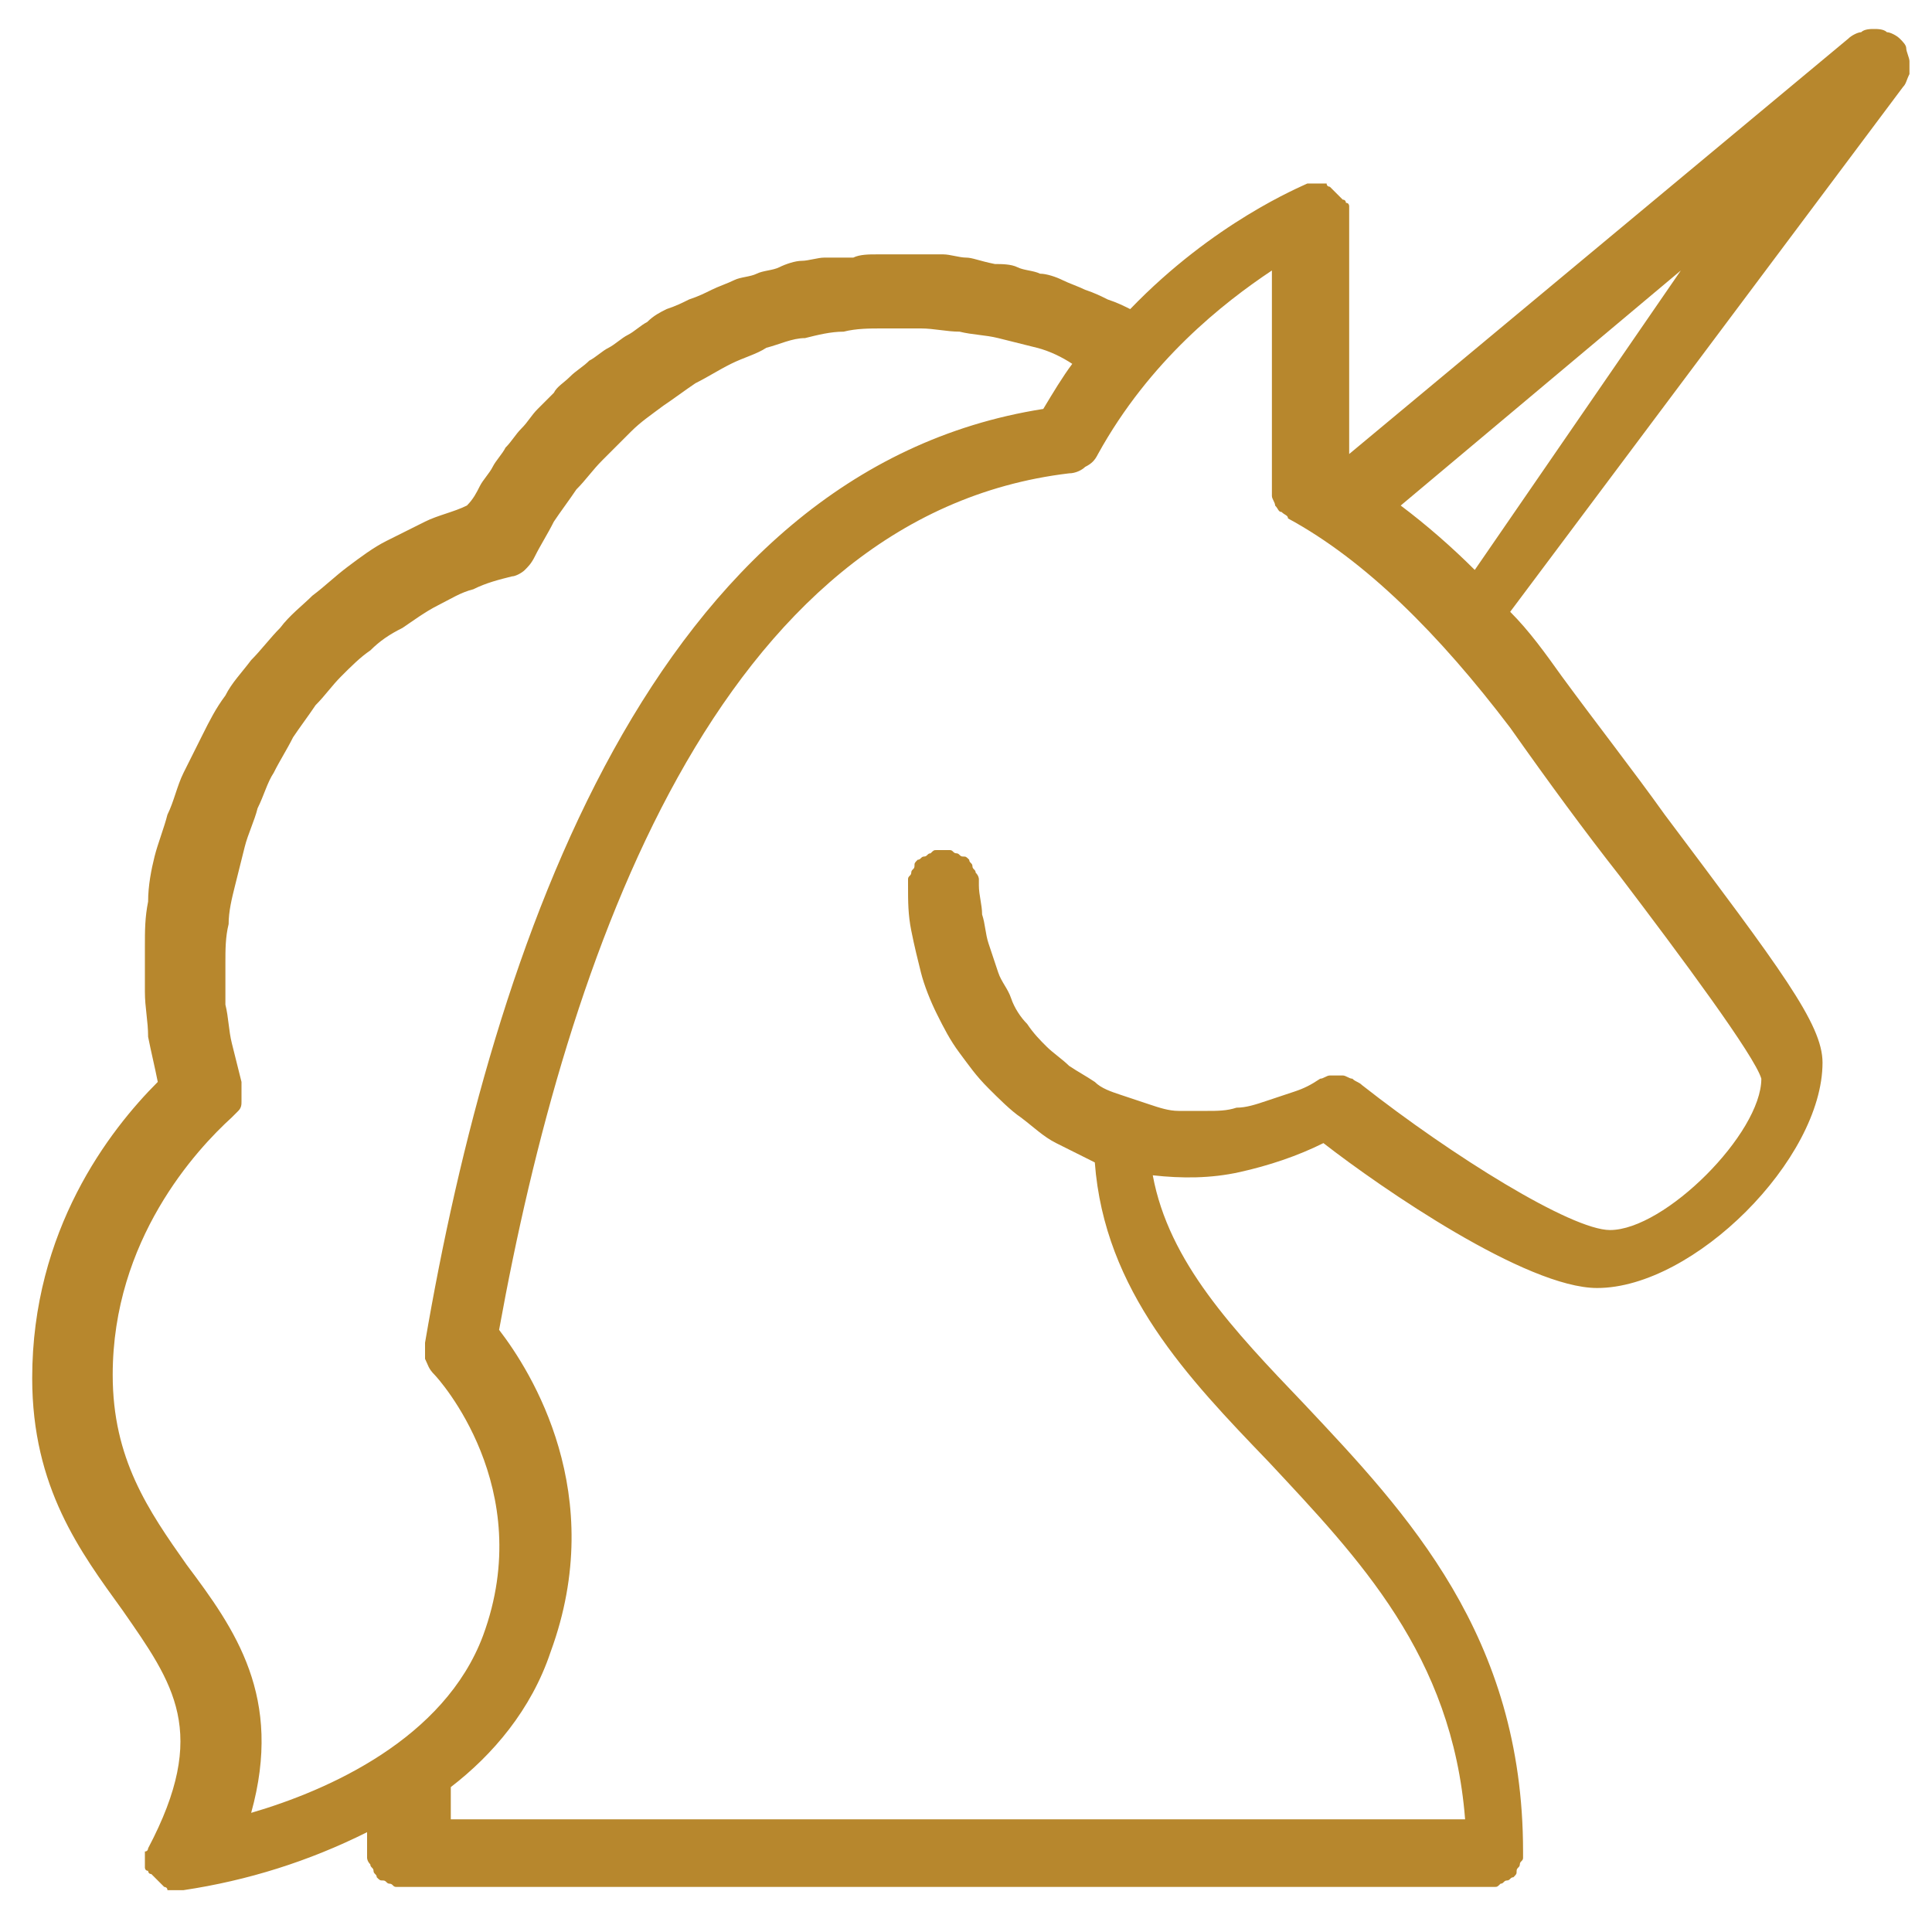 <?xml version="1.0" encoding="utf-8"?>
<!-- Generator: Adobe Illustrator 26.3.1, SVG Export Plug-In . SVG Version: 6.00 Build 0)  -->
<svg version="1.1" id="Layer_1" xmlns="http://www.w3.org/2000/svg" xmlns:xlink="http://www.w3.org/1999/xlink" x="0px" y="0px"
	 viewBox="0 0 60 60" style="enable-background:new 0 0 60 60;" xml:space="preserve">
<style type="text/css">
	.st0{fill:#B7872D;}
</style>
<g>
	<g>
		<path class="st0" d="M59,1.2C58.9,1.1,58.7,1,58.6,1c-0.1-0.1-0.3-0.1-0.4-0.1c-0.1,0-0.3,0-0.4,0.1c-0.1,0-0.3,0.1-0.4,0.2
			L41.9,14.1V6.7c0,0,0-0.1,0-0.1c0,0,0-0.1,0-0.1c0,0,0-0.1,0-0.1c0,0,0-0.1-0.1-0.1c0,0,0-0.1-0.1-0.1c0,0-0.1-0.1-0.1-0.1
			c0,0-0.1-0.1-0.1-0.1c0,0-0.1-0.1-0.1-0.1c0,0-0.1-0.1-0.1-0.1c0,0-0.1,0-0.1-0.1c0,0-0.1,0-0.1,0c0,0-0.1,0-0.1,0
			c0,0-0.1,0-0.1,0c0,0-0.1,0-0.1,0c0,0-0.1,0-0.1,0c0,0-0.1,0-0.1,0c-0.2,0.1-2.9,1.2-5.5,3.9c-0.2-0.1-0.4-0.2-0.7-0.3
			c-0.2-0.1-0.4-0.2-0.7-0.3c-0.2-0.1-0.5-0.2-0.7-0.3c-0.2-0.1-0.5-0.2-0.7-0.2c-0.2-0.1-0.5-0.1-0.7-0.2c-0.2-0.1-0.5-0.1-0.7-0.1
			C30.4,8.1,30.2,8,30,8c-0.2,0-0.5-0.1-0.7-0.1c-0.2,0-0.5,0-0.7,0c-0.2,0-0.5,0-0.7,0c-0.2,0-0.5,0-0.7,0c-0.2,0-0.5,0-0.7,0.1
			C26.1,8,25.8,8,25.6,8c-0.2,0-0.5,0.1-0.7,0.1c-0.2,0-0.5,0.1-0.7,0.2c-0.2,0.1-0.5,0.1-0.7,0.2c-0.2,0.1-0.5,0.1-0.7,0.2
			c-0.2,0.1-0.5,0.2-0.7,0.3c-0.2,0.1-0.4,0.2-0.7,0.3c-0.2,0.1-0.4,0.2-0.7,0.3c-0.2,0.1-0.4,0.2-0.6,0.4c-0.2,0.1-0.4,0.3-0.6,0.4
			c-0.2,0.1-0.4,0.3-0.6,0.4c-0.2,0.1-0.4,0.3-0.6,0.4c-0.2,0.2-0.4,0.3-0.6,0.5c-0.2,0.2-0.4,0.3-0.5,0.5c-0.2,0.2-0.3,0.3-0.5,0.5
			c-0.2,0.2-0.3,0.4-0.5,0.6c-0.2,0.2-0.3,0.4-0.5,0.6c-0.1,0.2-0.3,0.4-0.4,0.6s-0.3,0.4-0.4,0.6c-0.1,0.2-0.2,0.4-0.4,0.6
			c-0.4,0.2-0.9,0.3-1.3,0.5c-0.4,0.2-0.8,0.4-1.2,0.6c-0.4,0.2-0.8,0.5-1.2,0.8c-0.4,0.3-0.7,0.6-1.1,0.9c-0.3,0.3-0.7,0.6-1,1
			c-0.3,0.3-0.6,0.7-0.9,1c-0.3,0.4-0.6,0.7-0.8,1.1c-0.3,0.4-0.5,0.8-0.7,1.2c-0.2,0.4-0.4,0.8-0.6,1.2c-0.2,0.4-0.3,0.9-0.5,1.3
			c-0.1,0.4-0.3,0.9-0.4,1.3s-0.2,0.9-0.2,1.4c-0.1,0.5-0.1,0.9-0.1,1.4c0,0.5,0,0.9,0,1.4c0,0.5,0.1,0.9,0.1,1.4
			c0.1,0.5,0.2,0.9,0.3,1.4c-1.5,1.5-3.9,4.6-3.9,9.2c0,3.4,1.5,5.4,2.8,7.2c1.6,2.3,2.7,3.8,0.8,7.4c0,0,0,0.1-0.1,0.1
			c0,0,0,0.1,0,0.1c0,0,0,0.1,0,0.1c0,0,0,0.1,0,0.1c0,0.1,0,0.1,0,0.1c0,0,0,0.1,0,0.1c0,0,0,0.1,0.1,0.1c0,0,0,0.1,0.1,0.1
			c0,0,0.1,0.1,0.1,0.1c0,0,0.1,0.1,0.1,0.1c0,0,0.1,0.1,0.1,0.1c0,0,0.1,0.1,0.1,0.1c0,0,0.1,0,0.1,0.1c0,0,0.1,0,0.1,0
			c0,0,0.1,0,0.1,0c0,0,0.1,0,0.1,0c0.1,0,0.1,0,0.2,0c2-0.3,3.9-0.9,5.7-1.8c0,0.4,0,0.6,0,0.6c0,0.1,0,0.2,0,0.2s0,0.1,0.1,0.2
			c0,0.1,0.1,0.1,0.1,0.2c0,0.1,0.1,0.1,0.1,0.2c0.1,0.1,0.1,0.1,0.2,0.1c0.1,0,0.1,0.1,0.2,0.1c0.1,0,0.1,0.1,0.2,0.1
			c0.1,0,0.2,0,0.2,0h33.7c0.1,0,0.2,0,0.2,0c0.1,0,0.1,0,0.2-0.1c0.1,0,0.1-0.1,0.2-0.1c0.1,0,0.1-0.1,0.2-0.1
			c0.1-0.1,0.1-0.1,0.1-0.2c0-0.1,0.1-0.1,0.1-0.2c0-0.1,0.1-0.1,0.1-0.2s0-0.2,0-0.2c0-6.7-3.6-10.5-6.8-13.9
			c-2.2-2.3-4.2-4.4-4.7-7.1c0.9,0.1,1.8,0.1,2.7-0.1c0.9-0.2,1.8-0.5,2.6-0.9c1.8,1.4,6.3,4.5,8.5,4.5c3,0,7-4,7-7
			c0-1.2-1.3-2.9-4.9-7.7c-1-1.4-2.1-2.8-3.2-4.3c-0.5-0.7-1-1.4-1.6-2L59.1,2.7c0.1-0.1,0.1-0.2,0.2-0.4c0-0.1,0-0.3,0-0.4
			c0-0.1-0.1-0.3-0.1-0.4S59.1,1.3,59,1.2z M5.8,48.6c-1.2-1.7-2.3-3.3-2.3-5.9c0-4.2,2.6-7,3.7-8c0.1-0.1,0.2-0.2,0.2-0.2
			c0.1-0.1,0.1-0.2,0.1-0.3c0-0.1,0-0.2,0-0.3c0-0.1,0-0.2,0-0.3c-0.1-0.4-0.2-0.8-0.3-1.2c-0.1-0.4-0.1-0.8-0.2-1.2
			C7,30.8,7,30.3,7,29.9s0-0.8,0.1-1.2c0-0.4,0.1-0.8,0.2-1.2c0.1-0.4,0.2-0.8,0.3-1.2c0.1-0.4,0.3-0.8,0.4-1.2
			c0.2-0.4,0.3-0.8,0.5-1.1c0.2-0.4,0.4-0.7,0.6-1.1c0.2-0.3,0.5-0.7,0.7-1c0.3-0.3,0.5-0.6,0.8-0.9c0.3-0.3,0.6-0.6,0.9-0.8
			c0.3-0.3,0.6-0.5,1-0.7c0.3-0.2,0.7-0.5,1.1-0.7c0.4-0.2,0.7-0.4,1.1-0.5c0.4-0.2,0.8-0.3,1.2-0.4c0.1,0,0.3-0.1,0.4-0.2
			c0.1-0.1,0.2-0.2,0.3-0.4c0.2-0.4,0.4-0.7,0.6-1.1c0.2-0.3,0.5-0.7,0.7-1c0.3-0.3,0.5-0.6,0.8-0.9c0.3-0.3,0.6-0.6,0.9-0.9
			c0.3-0.3,0.6-0.5,1-0.8c0.3-0.2,0.7-0.5,1-0.7c0.4-0.2,0.7-0.4,1.1-0.6c0.4-0.2,0.8-0.3,1.1-0.5c0.4-0.1,0.8-0.3,1.2-0.3
			c0.4-0.1,0.8-0.2,1.2-0.2c0.4-0.1,0.8-0.1,1.2-0.1c0.4,0,0.8,0,1.2,0c0.4,0,0.8,0.1,1.2,0.1c0.4,0.1,0.8,0.1,1.2,0.2
			c0.4,0.1,0.8,0.2,1.2,0.3c0.4,0.1,0.8,0.3,1.1,0.5c-0.3,0.4-0.6,0.9-0.9,1.4c-12.1,1.9-17.1,16.7-19.2,29c0,0.2,0,0.4,0,0.5
			c0.1,0.2,0.1,0.3,0.3,0.5c0.1,0.1,3.2,3.5,1.5,8.1c-1.2,3.2-4.8,4.8-7.2,5.5C8.8,52.7,7.3,50.6,5.8,48.6z M50.3,27.2
			c1.9,2.5,4.2,5.6,4.4,6.3c0,1.7-3,4.7-4.7,4.7c-1.2,0-4.9-2.3-7.7-4.5c-0.1-0.1-0.2-0.1-0.3-0.2c-0.1,0-0.2-0.1-0.3-0.1
			c-0.1,0-0.2,0-0.4,0c-0.1,0-0.2,0.1-0.3,0.1c-0.3,0.2-0.5,0.3-0.8,0.4s-0.6,0.2-0.9,0.3c-0.3,0.1-0.6,0.2-0.9,0.2
			c-0.3,0.1-0.6,0.1-0.9,0.1s-0.6,0-0.9,0c-0.3,0-0.6-0.1-0.9-0.2c-0.3-0.1-0.6-0.2-0.9-0.3c-0.3-0.1-0.6-0.2-0.8-0.4
			c-0.3-0.2-0.5-0.3-0.8-0.5c-0.2-0.2-0.5-0.4-0.7-0.6c-0.2-0.2-0.4-0.4-0.6-0.7c-0.2-0.2-0.4-0.5-0.5-0.8s-0.3-0.5-0.4-0.8
			c-0.1-0.3-0.2-0.6-0.3-0.9c-0.1-0.3-0.1-0.6-0.2-0.9c0-0.3-0.1-0.6-0.1-0.9c0-0.1,0-0.2,0-0.2s0-0.1-0.1-0.2
			c0-0.1-0.1-0.1-0.1-0.2c0-0.1-0.1-0.1-0.1-0.2c-0.1-0.1-0.1-0.1-0.2-0.1c-0.1,0-0.1-0.1-0.2-0.1c-0.1,0-0.1-0.1-0.2-0.1
			s-0.2,0-0.2,0c-0.1,0-0.2,0-0.2,0c-0.1,0-0.1,0-0.2,0.1c-0.1,0-0.1,0.1-0.2,0.1c-0.1,0-0.1,0.1-0.2,0.1c-0.1,0.1-0.1,0.1-0.1,0.2
			c0,0.1-0.1,0.1-0.1,0.2c0,0.1-0.1,0.1-0.1,0.2s0,0.2,0,0.2c0,0.5,0,0.9,0.1,1.4c0.1,0.5,0.2,0.9,0.3,1.3c0.1,0.4,0.3,0.9,0.5,1.3
			c0.2,0.4,0.4,0.8,0.7,1.2c0.3,0.4,0.5,0.7,0.9,1.1c0.3,0.3,0.7,0.7,1,0.9c0.4,0.3,0.7,0.6,1.1,0.8c0.4,0.2,0.8,0.4,1.2,0.6
			c0.3,4,2.9,6.7,5.4,9.3c2.8,3,5.7,6,6.1,11.1H14c0-0.3,0-0.6,0-1c1.3-1,2.5-2.4,3.1-4.2c1.8-4.9-0.6-8.7-1.6-10
			c2.1-11.6,6.8-25.3,17.7-26.6c0.2,0,0.4-0.1,0.5-0.2c0.2-0.1,0.3-0.2,0.4-0.4c1.6-2.9,3.9-4.7,5.4-5.7v6.7c0,0.1,0,0.2,0,0.3
			s0.1,0.2,0.1,0.3c0.1,0.1,0.1,0.2,0.2,0.2c0.1,0.1,0.2,0.1,0.2,0.2c2.4,1.3,4.7,3.6,6.9,6.5C48.1,24.3,49.2,25.8,50.3,27.2z
			 M45.8,17.7c-0.7-0.7-1.5-1.4-2.3-2l8.7-7.3L45.8,17.7z"/>
	</g>
</g>
</svg>
